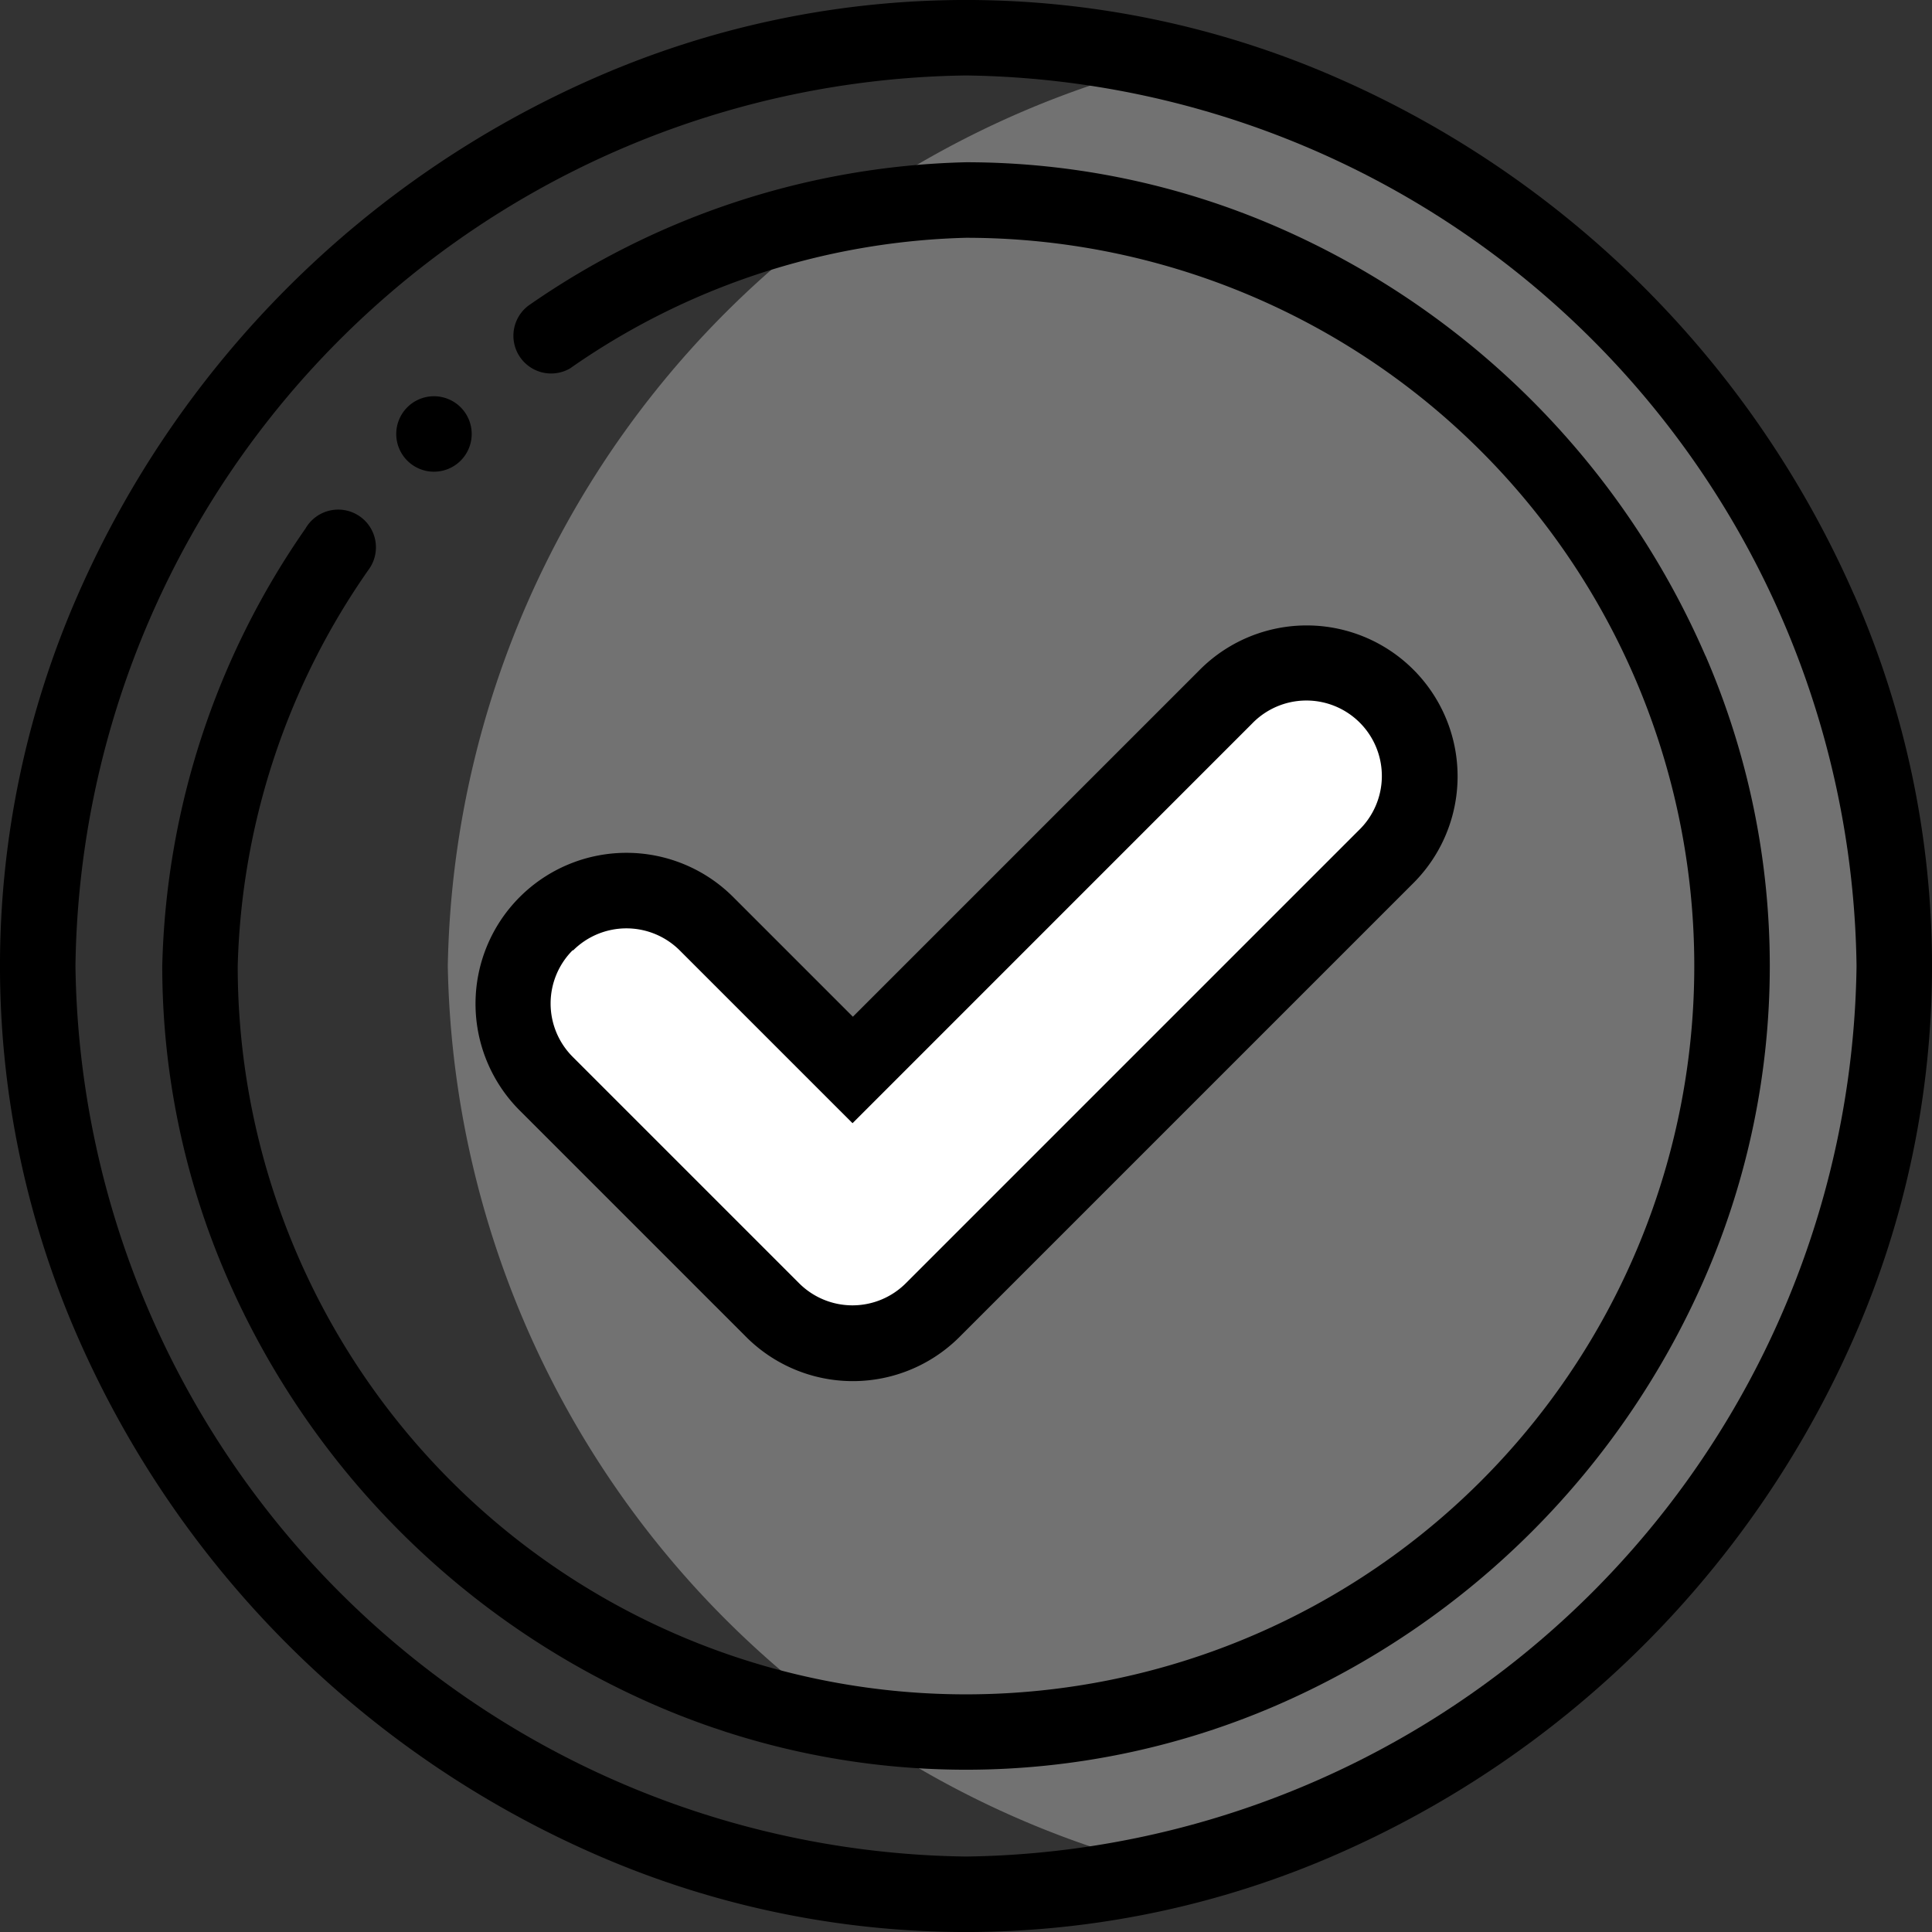 <?xml version="1.0" encoding="UTF-8"?>
<svg xmlns="http://www.w3.org/2000/svg" id="Group_315" data-name="Group 315" width="27.958" height="27.958" viewBox="0 0 27.958 27.958">
  <rect x="0" y="0" width="27.958" height="27.958" fill="#333333" stroke="none"/>
  <path id="Path_12706" data-name="Path 12706" d="M129.134,16.426a13.727,13.727,0,0,0-10.466,13.082A13.727,13.727,0,0,0,129.134,42.59,13.727,13.727,0,0,0,139.6,29.508,13.727,13.727,0,0,0,129.134,16.426Zm0,0" transform="translate(-112.188 -15.529)" fill="#727272"></path>
  <path id="Path_12707" data-name="Path 12707" d="M148.625,176.479a1.637,1.637,0,0,1,0,2.316l-6.553,6.553a1.637,1.637,0,0,1-2.316,0l-3.276-3.276a1.638,1.638,0,0,1,2.316-2.316l2.118,2.118,5.394-5.394a1.637,1.637,0,0,1,2.316,0Zm0,0" transform="translate(-128.574 -166.388)" fill="#fff"></path>
  <path id="Path_12708" data-name="Path 12708" d="M26.831,8.609a14.529,14.529,0,0,0-7.483-7.483,13.365,13.365,0,0,0-10.74,0A14.529,14.529,0,0,0,1.126,8.609a13.365,13.365,0,0,0,0,10.74,14.529,14.529,0,0,0,7.483,7.483,13.365,13.365,0,0,0,10.74,0,14.529,14.529,0,0,0,7.483-7.483,13.365,13.365,0,0,0,0-10.74ZM13.979,26.866A13.059,13.059,0,0,1,1.092,13.979,13.059,13.059,0,0,1,13.979,1.092,13.059,13.059,0,0,1,26.866,13.979,13.059,13.059,0,0,1,13.979,26.866Zm0,0"></path>
  <path id="Path_12709" data-name="Path 12709" d="M65.332,50.143a11.946,11.946,0,0,0-6.213-6.213A11.289,11.289,0,0,0,54.631,43,11.542,11.542,0,0,0,48.3,45.074a.546.546,0,0,0,.6.91,10.458,10.458,0,0,1,5.727-1.891A10.539,10.539,0,1,1,44.092,54.631,10.465,10.465,0,0,1,45.983,48.9a.546.546,0,1,0-.91-.6A11.545,11.545,0,0,0,43,54.631a11.292,11.292,0,0,0,.93,4.488,11.946,11.946,0,0,0,6.213,6.213,11.3,11.3,0,0,0,8.977,0,11.946,11.946,0,0,0,6.213-6.213,11.3,11.3,0,0,0,0-8.977Zm0,0" transform="translate(-40.652 -40.652)"></path>
  <path id="Path_12710" data-name="Path 12710" d="M106.787,115.336l3.276,3.276a2.183,2.183,0,0,0,3.089,0l6.552-6.552a2.184,2.184,0,1,0-3.088-3.089l-5.008,5.008-1.732-1.732a2.184,2.184,0,1,0-3.089,3.089Zm.772-2.316a1.092,1.092,0,0,1,1.544,0l2.5,2.5,5.78-5.781a1.092,1.092,0,1,1,1.544,1.544l-6.553,6.553a1.092,1.092,0,0,1-1.544,0l-3.276-3.276a1.091,1.091,0,0,1,0-1.544ZM105.546,105a.546.546,0,1,0,.546.546A.546.546,0,0,0,105.546,105Zm0,0" transform="translate(-99.266 -99.266)"></path>
</svg>
